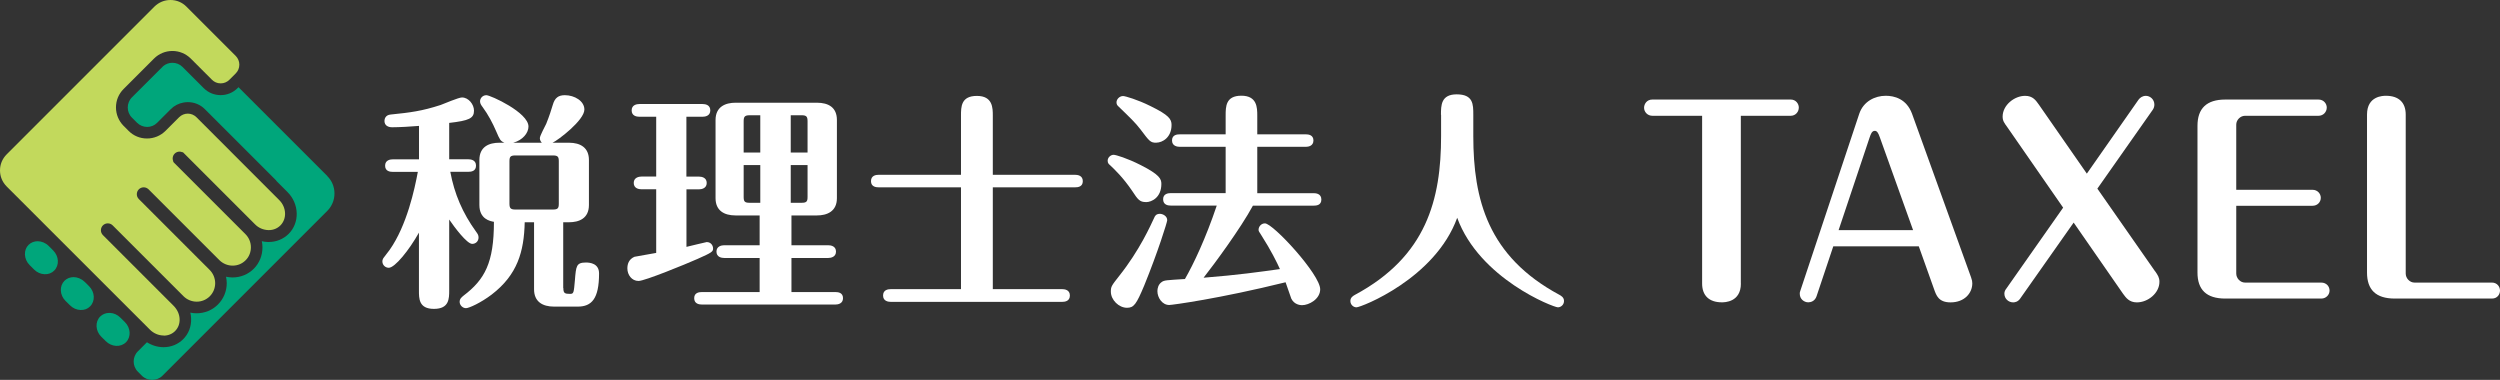 <?xml version="1.0" encoding="UTF-8"?><svg id="_レイヤー_1" xmlns="http://www.w3.org/2000/svg" viewBox="0 0 385.02 58.5"><rect x="0" y="0" width="385.02" height="58.5" fill="#333333" stroke="none"/><defs><style>.cls-1{fill:#fff;}.cls-2{fill:#c2d95c;}.cls-3{fill:#00a67b;}</style></defs><path class="cls-1" d="m268.11,43.67c0,2.89-2.54,2.89-2.93,2.89-1.96,0-3.04-1.04-3.04-2.89v-25.84h-7.67c-.77,0-1.27-.62-1.27-1.23,0-.58.42-1.27,1.27-1.27h21.33c.77,0,1.23.65,1.23,1.23,0,.66-.5,1.27-1.23,1.27h-7.7v25.84Z"/><path class="cls-1" d="m279.76,45.64c-.27.77-.92.92-1.27.92-.65,0-1.31-.5-1.31-1.31,0-.15,0-.27.07-.42l9.09-27.31c.65-1.92,2.43-2.77,4.08-2.77,1.31,0,3.2.46,4.05,2.77l9.09,25.19c.16.46.19.65.19.93,0,1.5-1.2,2.93-3.35,2.93-1.85,0-2.2-1.08-2.54-2.04l-2.35-6.59h-13.17l-2.58,7.7Zm3.39-10.2h11.48l-5.12-14.29c-.23-.66-.43-1-.77-1-.46,0-.62.5-.81,1.04l-4.77,14.25Z"/><path class="cls-1" d="m331.92,41.79c.42.62.65.96.65,1.62,0,1.73-1.77,3.16-3.47,3.16-1.19,0-1.69-.73-2.12-1.31l-7.62-10.98-8.24,11.71c-.35.5-.81.58-1.08.58-.69,0-1.35-.54-1.35-1.35,0-.27.11-.54.27-.73l8.78-12.51-8.63-12.44c-.42-.58-.69-.92-.69-1.58,0-1.77,1.81-3.2,3.46-3.2,1.19,0,1.65.69,2.12,1.35l7.39,10.63,7.97-11.4c.23-.31.62-.58,1.12-.58.65,0,1.31.54,1.31,1.35,0,.27-.08.54-.23.77l-8.55,12.17,8.9,12.75Z"/><path class="cls-1" d="m356.15,29.23c.77,0,1.27.61,1.27,1.23,0,.65-.5,1.23-1.27,1.23h-11.75v10.44c0,.73.62,1.39,1.35,1.39h11.75c.77,0,1.27.58,1.27,1.23s-.54,1.23-1.27,1.23h-14.79c-2.93,0-4.28-1.39-4.28-4v-22.61c0-2.66,1.39-4.04,4.28-4.04h14.36c.81,0,1.27.65,1.27,1.23,0,.69-.54,1.27-1.27,1.27h-11.32c-.73,0-1.35.66-1.35,1.35v10.05h11.75Z"/><path class="cls-1" d="m370.5,42.13c0,.73.62,1.39,1.35,1.39h11.94c.77,0,1.23.62,1.23,1.23,0,.54-.38,1.23-1.23,1.23h-14.98c-2.93,0-4.27-1.39-4.27-4v-24.34c0-2.89,2.5-2.89,2.92-2.89,1.97,0,3.04,1.04,3.04,2.89v24.49Z"/><path class="cls-2" d="m25.2,51.67c-.77,0-1.55-.33-2.12-.91L1.01,28.7c-.65-.66-1.01-1.53-1.01-2.46s.36-1.79,1.01-2.45L23.79,1.01c.66-.65,1.53-1.01,2.46-1.01s1.8.36,2.45,1.01l7.61,7.61c.35.36.55.83.55,1.34s-.2.99-.55,1.34l-.99.99c-.36.36-.83.55-1.34.55s-.98-.2-1.34-.56l-3.26-3.26c-.76-.75-1.76-1.17-2.83-1.17s-2.08.42-2.83,1.17l-4.69,4.69c-.76.76-1.17,1.76-1.17,2.83s.42,2.08,1.17,2.84l.78.78c.75.76,1.76,1.17,2.83,1.17s2.08-.42,2.84-1.17l2.1-2.1c.36-.36.84-.56,1.34-.56s.98.2,1.34.56l1.27,1.27,11.48,11.49c.55.55.86,1.26.89,2,.03.73-.23,1.41-.72,1.9-.47.47-1.1.72-1.8.72-.84-.02-1.56-.34-2.1-.89l-11.13-11.13-.04.04c-.14-.07-.3-.11-.46-.11-.58,0-1.06.47-1.06,1.06,0,.16.04.32.11.46l-.04.04.22.23,10.91,10.91c.54.54.85,1.26.85,2.03,0,.76-.28,1.48-.82,2.01-.53.53-1.23.82-1.99.82s-1.5-.3-2.05-.85l-10.9-10.9c-.21-.2-.47-.31-.75-.31-.58,0-1.06.47-1.06,1.06,0,.28.11.55.31.75l10.91,10.91c.54.54.84,1.26.85,2.03,0,.77-.29,1.49-.83,2.03-.53.53-1.25.83-2.01.83s-1.5-.3-2.04-.84l-10.91-10.91c-.2-.2-.47-.31-.75-.31-.58,0-1.06.47-1.06,1.06,0,.28.11.55.31.75l10.91,10.91c.54.55.87,1.26.9,1.99.04.73-.21,1.39-.7,1.88-.45.45-1.07.7-1.75.7h0Z"/><path class="cls-3" d="m13.03,43.41c-.48-.48-1.11-.73-1.7-.73-.52,0-1.03.19-1.4.56-.38.38-.58.91-.56,1.49.02.6.28,1.17.72,1.61l.69.68c.44.44,1.01.7,1.61.72.59.03,1.11-.17,1.49-.56.81-.81.74-2.21-.17-3.11l-.68-.68Z"/><path class="cls-3" d="m7.5,37.88c-.48-.48-1.11-.73-1.7-.73-.52,0-1.03.19-1.4.56-.39.38-.58.91-.56,1.5.03.6.28,1.17.72,1.61l.69.69c.44.44,1.01.7,1.61.72.58.03,1.11-.17,1.49-.56.81-.81.74-2.21-.17-3.11l-.68-.68Z"/><path class="cls-3" d="m18.53,48.91c-.44-.44-1.01-.7-1.61-.72h-.09c-.54,0-1.04.2-1.4.56-.81.81-.74,2.21.17,3.11l.69.68c.9.9,2.3.98,3.11.17.81-.81.74-2.21-.17-3.11l-.69-.68Z"/><path class="cls-3" d="m50.42,27.12h0s-13.69-13.69-13.69-13.69l-.14.14c-.7.7-1.62,1.08-2.61,1.08s-1.91-.38-2.61-1.08l-3.26-3.26c-.42-.42-.97-.64-1.57-.64-.53,0-1.02.19-1.41.52l-4.81,4.8c-.86.86-.86,2.27,0,3.13l.78.78c.43.43.99.64,1.56.65.59,0,1.13-.23,1.54-.64l2.1-2.1c.53-.53,1.2-.88,1.93-1.01.23-.05.47-.07.71-.07.94,0,1.89.36,2.61,1.08l10.89,10.89c.07.07.12.15.19.23l1.65,1.65c1.82,1.83,1.9,4.72.17,6.44-.81.8-1.89,1.25-3.07,1.25-.05,0-.1,0-.14,0-.31-.01-.62-.05-.92-.12.07.31.1.62.1.95,0,1.25-.47,2.42-1.34,3.29-.86.86-2.02,1.34-3.26,1.34-.34,0-.68-.04-1.01-.11.07.32.1.65.11.98,0,1.25-.48,2.42-1.36,3.3-.87.87-2.04,1.35-3.3,1.35-.32,0-.64-.04-.95-.1.07.28.11.57.12.86.06,1.24-.37,2.38-1.22,3.23-.79.79-1.86,1.23-3.02,1.23-.9,0-1.79-.27-2.56-.76l-1.4,1.4c-.86.86-.86,2.27,0,3.13l.64.64c.83.83,2.3.83,3.13,0l24.01-24.01h0s1.39-1.39,1.39-1.39c.71-.71,1.11-1.67,1.11-2.68s-.39-1.97-1.11-2.68Z"/><path class="cls-1" d="m64.53,35.81c-1.51,2.7-3.71,5.43-4.66,5.43-.52,0-.98-.42-.98-.98,0-.21.07-.35.14-.49.14-.21.84-1.08.98-1.29,2.66-3.78,3.85-9.38,4.34-12.01h-3.85c-.39,0-1.19-.07-1.19-.95s.81-.98,1.19-.98h4.03v-5.15c-1.09.1-3.05.21-4.13.21-.6,0-1.19-.25-1.19-.98,0-.28.14-.91.95-.98,3.05-.31,4.8-.53,7.7-1.47.49-.18,2.77-1.16,3.29-1.16,1.02,0,1.85,1.08,1.85,2.03,0,1.19-.77,1.54-3.82,1.89v5.6h2.94c.38,0,1.19.1,1.19.98s-.77.95-1.19.95h-2.77c.63,3.4,1.89,6.34,3.96,9.21.28.38.39.56.39.91,0,.56-.42.98-.98.98-.81,0-2.73-2.56-3.54-3.75v10.89c0,1.3,0,2.87-2.35,2.87s-2.31-1.61-2.31-2.87v-8.89Zm22.23,8.54c0,.81.21.91,1.05.91.56,0,.56-.21.73-2.1.18-2.21.21-2.73,1.72-2.73.6,0,2,.14,2,1.68,0,3.92-1.15,5.11-3.29,5.11h-3.64c-1.79,0-3.08-.77-3.08-2.66v-10.33h-1.44c-.1,4.52-1.12,8.09-5.08,11.13-1.65,1.26-3.5,2.1-3.96,2.1-.52,0-.98-.46-.98-.98,0-.49.35-.73.59-.94,3.29-2.49,4.69-5.08,4.69-11.38-.6-.1-2.24-.42-2.24-2.59v-6.93c0-2.06,1.5-2.66,3.08-2.66h.77c-.63-.28-.7-.46-1.26-1.75-.56-1.3-1.23-2.56-2.07-3.71-.21-.28-.42-.56-.42-.91,0-.46.38-.95.98-.95.63,0,6.48,2.66,6.48,4.83,0,.98-.88,2.1-2.35,2.49h4.41c-.07-.07-.31-.31-.31-.7s.84-1.89.98-2.21c.52-1.3.73-2,1.02-2.94.31-1.08.88-1.47,1.85-1.47,1.51,0,3.01.91,3.01,2.21,0,1.65-4.06,4.73-4.9,5.11h2.52c1.79,0,3.08.77,3.08,2.66v6.93c0,2.07-1.51,2.66-3.08,2.66h-.88v10.12Zm-.7-19.5c0-.7-.14-.91-.91-.91h-5.78c-.77,0-.91.21-.91.91v6.51c0,.7.18.91.91.91h5.78c.77,0,.91-.21.91-.91v-6.51Z"/><path class="cls-1" d="m105.72,27.2h1.93c.42,0,1.19.14,1.19.98s-.81.98-1.19.98h-1.93v8.86c.28-.07,3.05-.74,3.12-.74.67,0,.98.56.98.98,0,.49-.17.63-2.38,1.61-1.89.84-8.16,3.4-9.1,3.4-1.05,0-1.72-.95-1.72-1.93,0-.67.21-1.4,1.08-1.79.1-.04,3.01-.52,3.36-.6v-9.8h-2.27c-.42,0-1.19-.14-1.19-.98s.81-.98,1.19-.98h2.27v-9.21h-2.59c-.45,0-1.19-.14-1.19-.98s.77-.98,1.19-.98h9.73c.45,0,1.19.14,1.19.98s-.77.98-1.19.98h-2.49v9.21Zm16.17,10.57h5.67c.42,0,1.19.14,1.19.98s-.81.98-1.19.98h-5.67v5.25h6.79c.42,0,1.15.1,1.15.94s-.77.98-1.15.98h-20.58c-.42,0-1.19-.1-1.19-.98s.81-.94,1.19-.94h8.89v-5.25h-5.46c-.42,0-1.19-.14-1.19-.98s.8-.98,1.19-.98h5.46v-4.59h-3.71c-1.79,0-3.08-.77-3.08-2.66v-12.04c0-2.06,1.54-2.66,3.08-2.66h12.53c1.79,0,3.08.73,3.08,2.66v12.04c0,2.06-1.54,2.66-3.08,2.66h-3.92v4.59Zm-4.8-20.02h-1.65c-.77,0-.91.25-.91.94v4.8h2.56v-5.74Zm0,7.67h-2.56v4.9c0,.7.14.91.91.91h1.65v-5.81Zm4.69-1.93h2.59v-4.8c0-.7-.14-.94-.91-.94h-1.68v5.74Zm0,7.74h1.68c.77,0,.91-.21.91-.91v-4.9h-2.59v5.81Z"/><path class="cls-1" d="m148,44.53v-15.68h-12.67c-.39,0-1.19-.07-1.19-.95s.77-.98,1.19-.98h12.67v-9.1c0-1.37,0-3.05,2.45-3.05s2.45,1.86,2.45,3.05v9.1h12.67c.38,0,1.19.1,1.19.98s-.77.95-1.19.95h-12.67v15.68h10.68c.38,0,1.19.1,1.19.98s-.77.98-1.19.98h-26.39c-.38,0-1.19-.1-1.19-.98s.77-.98,1.19-.98h10.82Z"/><path class="cls-1" d="m176.47,31.12c-.94,0-1.23-.38-2.1-1.71-1.4-2.07-2.73-3.33-3.43-3.99-.18-.14-.35-.31-.35-.67,0-.52.49-.91.91-.91.35,0,2.1.53,4.17,1.58,2.98,1.51,3.19,2.17,3.19,2.91,0,2.07-1.47,2.8-2.38,2.8Zm3.29,2.8c0,.28-1.44,4.9-3.54,10.05-1.23,2.94-1.61,3.43-2.66,3.43-1.23,0-2.48-1.19-2.48-2.49,0-.77.1-.91,1.29-2.42,3.15-3.96,4.83-7.77,5.39-8.96.1-.25.28-.6.88-.6.39,0,1.12.31,1.12.98Zm-1.68-11.94c-.91,0-1.05-.21-2.45-2.07-.84-1.08-1.51-1.71-3.4-3.54-.1-.1-.28-.25-.28-.6,0-.49.46-.98,1.02-.98.31,0,2.24.56,4.2,1.54,2.87,1.4,3.26,2.03,3.26,2.91,0,1.93-1.4,2.73-2.35,2.73Zm10.68,7.77v-7.14h-7.07c-.35,0-1.19-.1-1.19-.98s.8-.94,1.19-.94h7.07v-2.87c0-1.4,0-3.08,2.42-3.08s2.45,1.82,2.45,3.08v2.87h7.49c.35,0,1.16.07,1.16.94s-.81.98-1.16.98h-7.49v7.14h8.68c.35,0,1.19.07,1.19.98s-.81.94-1.19.94h-9.35c-1.89,3.5-5.92,8.96-7.6,11.1,5.36-.42,8.72-.91,11.76-1.33-.49-1.08-1.37-2.87-2.87-5.22-.35-.56-.42-.6-.42-.84,0-.49.42-.98.98-.98,1.26,0,8.51,7.88,8.51,10.15,0,1.51-1.72,2.45-2.8,2.45-.25,0-1.19-.07-1.65-1.01-.14-.35-.73-2.14-.88-2.52-10.19,2.52-17.47,3.5-17.92,3.5-1.08,0-1.82-1.12-1.82-2.14,0-.42.14-1.05.67-1.4.38-.28.7-.28,3.57-.46,1.33-2.31,3.19-6.23,4.9-11.31h-7.07c-.39,0-1.19-.07-1.19-.98,0-.84.77-.94,1.19-.94h8.44Z"/><path class="cls-1" d="m221.92,17.68c0-1.44,0-3.15,2.42-3.15,2.56,0,2.56,1.54,2.56,3.15v3.26c0,9.77,2.24,18.55,13.27,24.47.24.14.7.38.7.94,0,.6-.49.98-.94.98-.7,0-12.08-4.41-15.51-13.79-3.4,9.38-14.81,13.79-15.51,13.79-.46,0-.94-.39-.94-.98,0-.56.46-.8.7-.94,11.03-5.92,13.27-14.7,13.27-24.47v-3.26Z"/></svg>